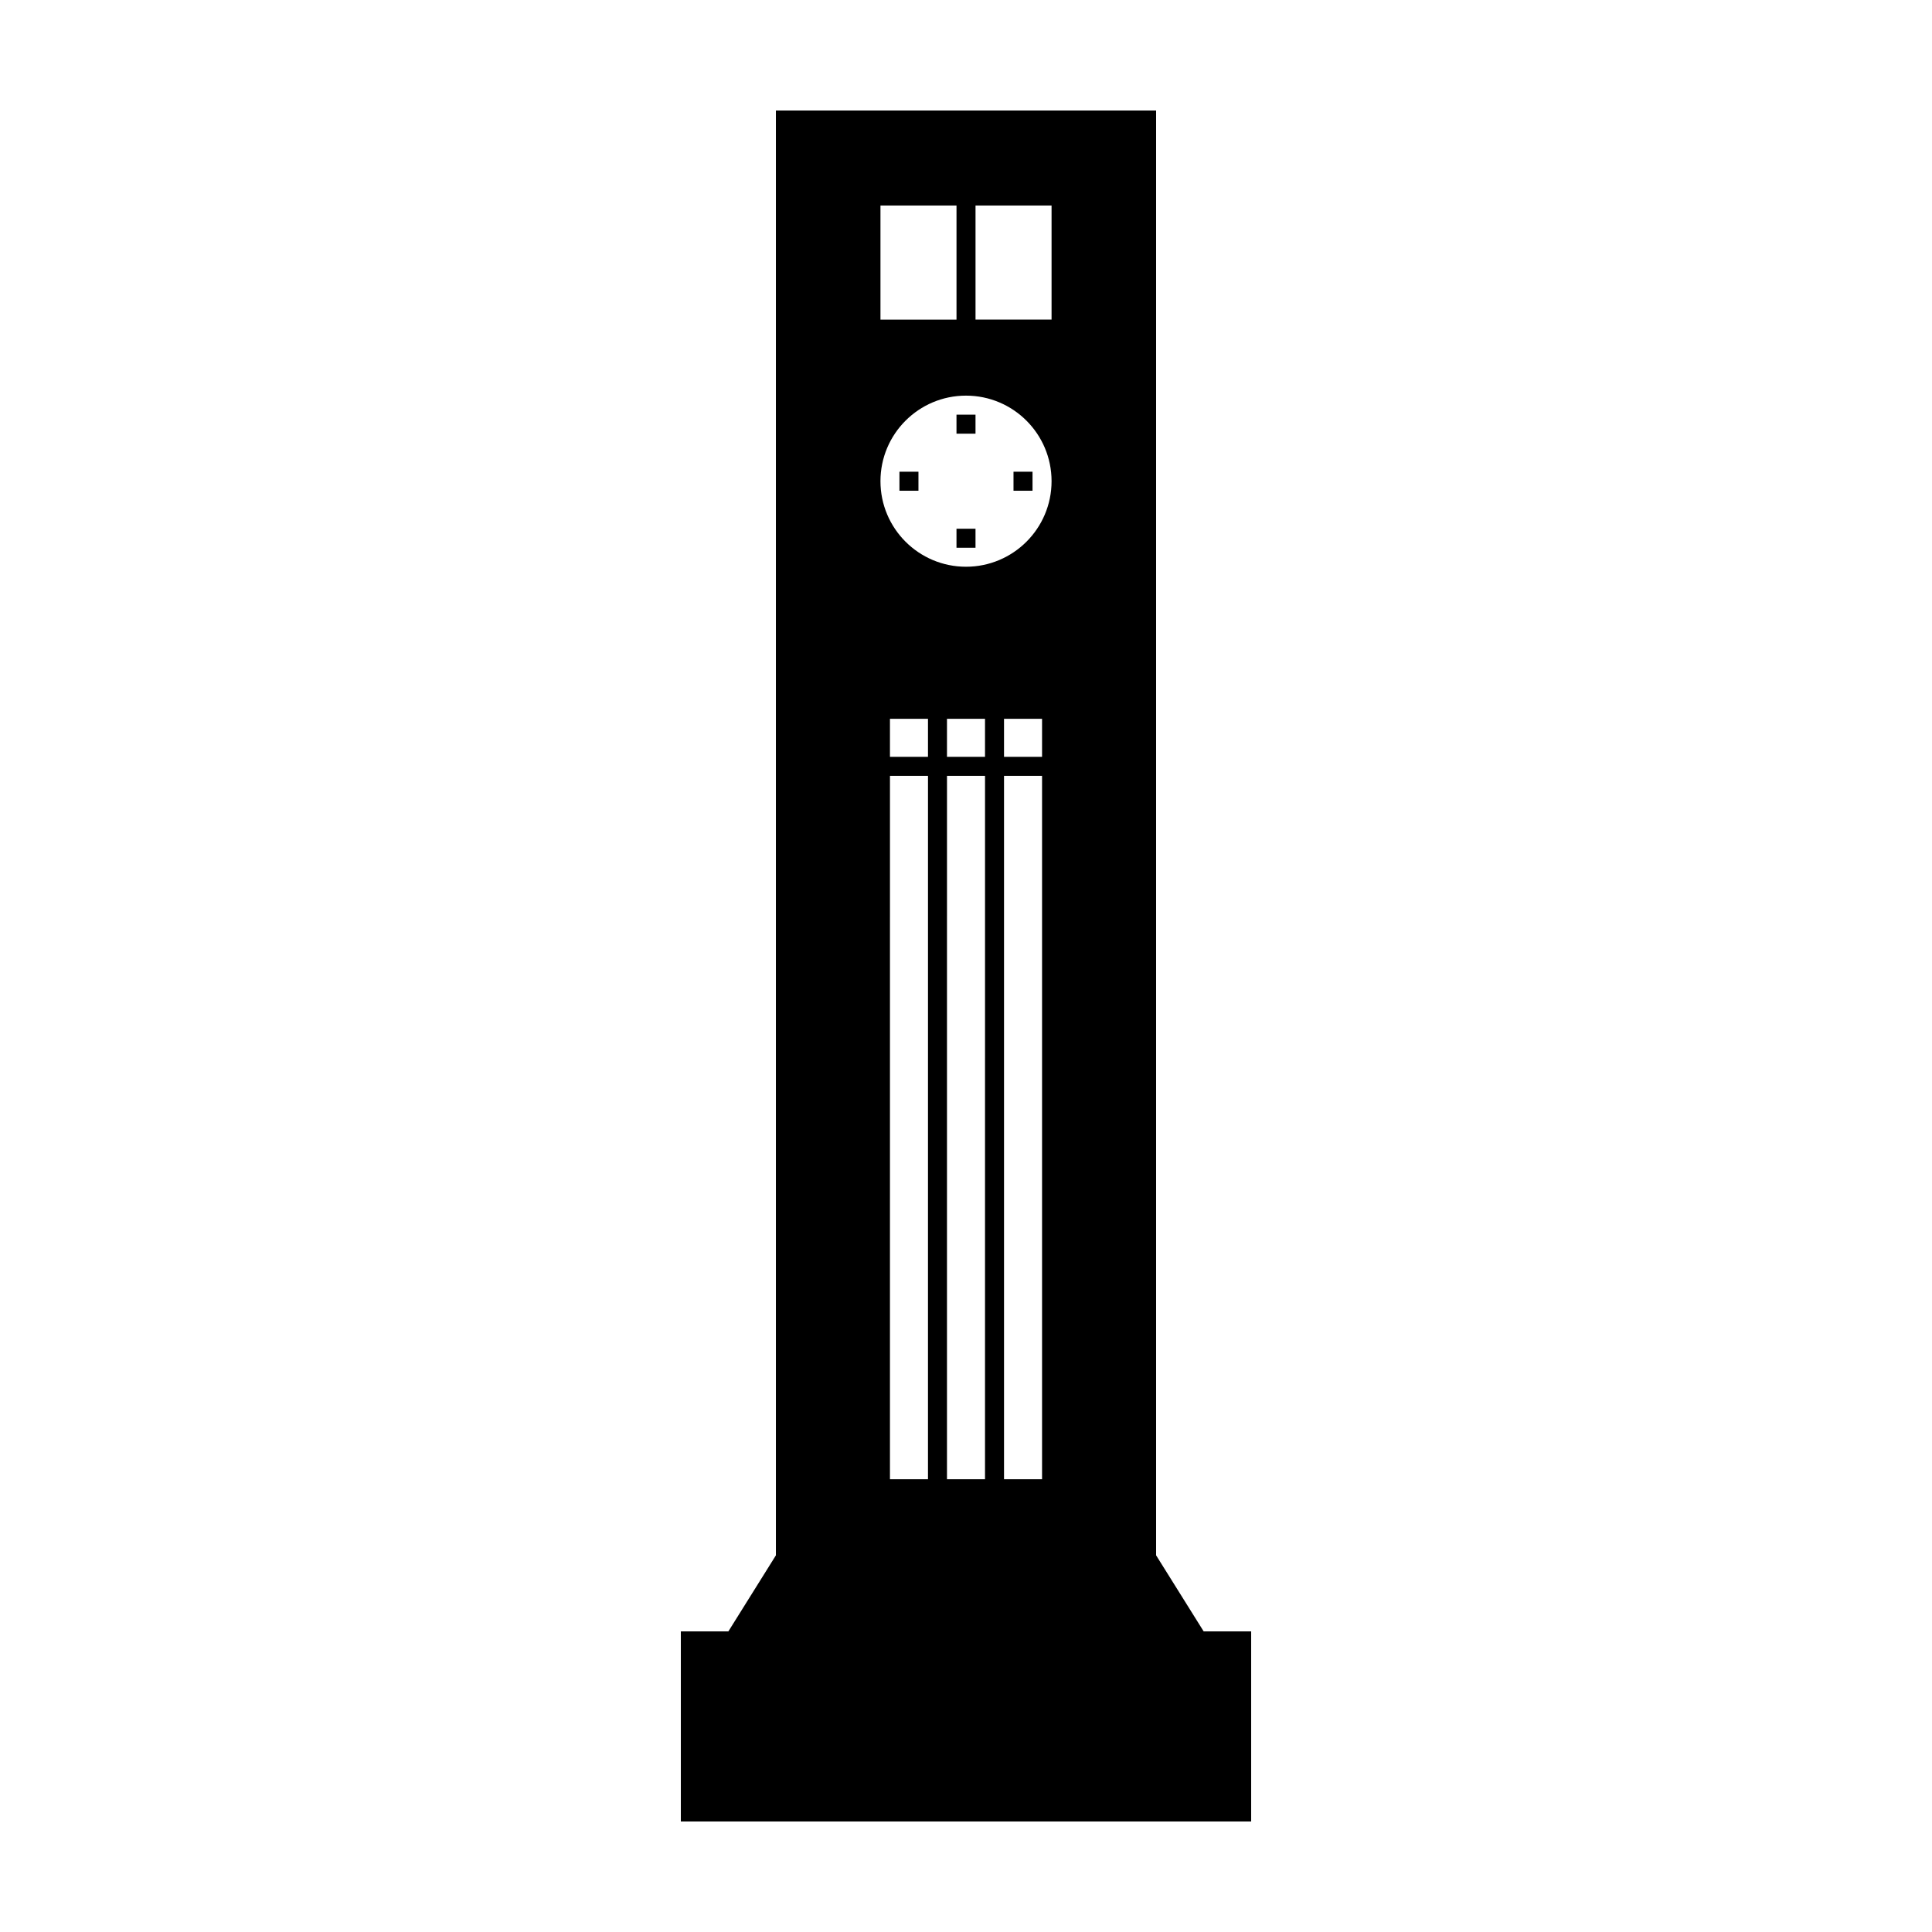 <?xml version="1.0" encoding="UTF-8"?>
<!-- Uploaded to: ICON Repo, www.svgrepo.com, Generator: ICON Repo Mixer Tools -->
<svg fill="#000000" width="800px" height="800px" version="1.1" viewBox="144 144 512 512" xmlns="http://www.w3.org/2000/svg">
 <g>
  <path d="m462.98 576.33-12.598-20.152v-382.89h-100.76v382.89l-12.594 20.152h-12.598v50.383h151.14v-50.383zm-85.648-377.86h20.152v30.23h-20.152zm12.594 337.55h-10.078l0.004-186.41h10.078zm0-191.45h-10.078v-10.078h10.078zm15.113 191.45h-10.078l0.004-186.41h10.078zm0-191.45h-10.078v-10.078h10.078zm15.117 191.45h-10.078v-186.41h10.078zm0-191.45h-10.078v-10.078h10.078zm-20.152-50.379c-12.52 0-22.672-10.152-22.672-22.672 0-12.52 10.152-22.672 22.672-22.672s22.672 10.152 22.672 22.672c0 12.52-10.152 22.672-22.672 22.672zm22.672-65.496h-20.152v-30.23h20.152z"/>
  <path d="m397.48 253.89h5.039v5.039h-5.039z"/>
  <path d="m397.48 284.12h5.039v5.039h-5.039z"/>
  <path d="m382.36 269.01h5.039v5.039h-5.039z"/>
  <path d="m412.59 269.01h5.039v5.039h-5.039z"/>
 </g>
</svg>